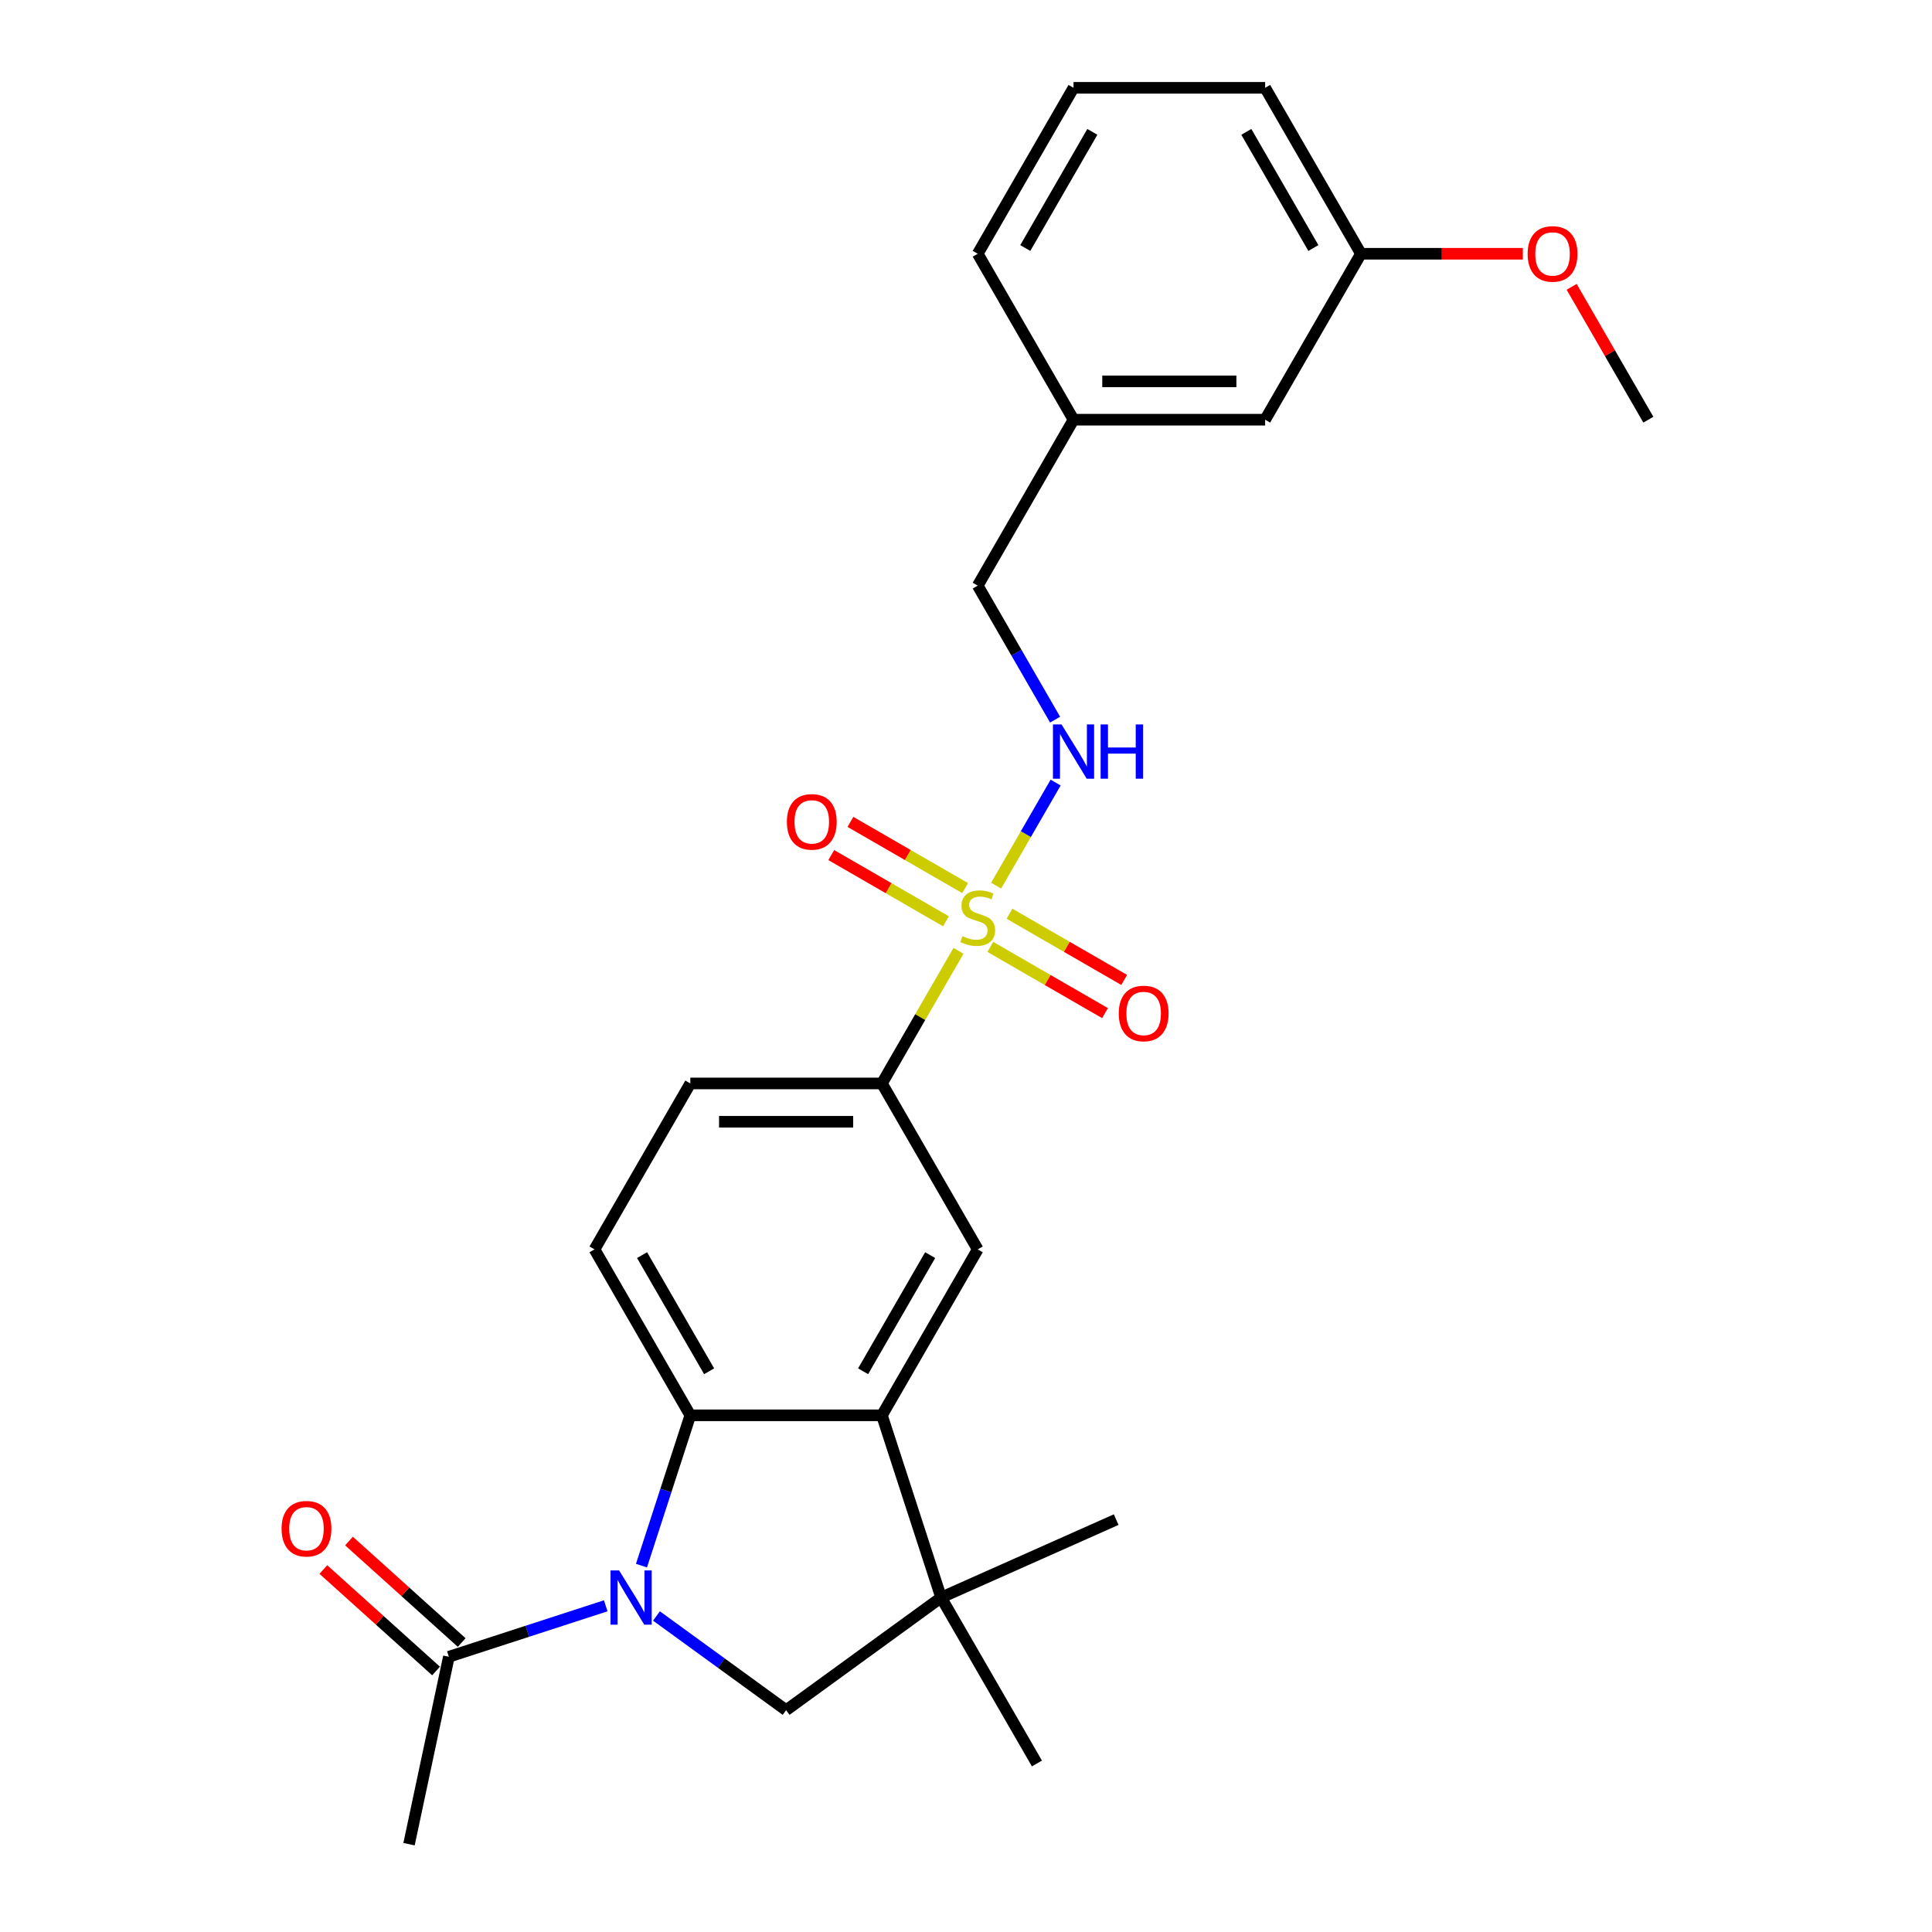 <?xml version='1.0' encoding='iso-8859-1'?>
<svg version='1.1' baseProfile='full'
              xmlns='http://www.w3.org/2000/svg'
                      xmlns:rdkit='http://www.rdkit.org/xml'
                      xmlns:xlink='http://www.w3.org/1999/xlink'
                  xml:space='preserve'
width='1000px' height='1000px' viewBox='0 0 1000 1000'>
<!-- END OF HEADER -->
<rect style='opacity:1.0;fill:#FFFFFF;stroke:none' width='1000' height='1000' x='0' y='0'> </rect>
<path class='bond-5' d='M 496.117,492.137 L 476.299,526.463' style='fill:none;fill-rule:evenodd;stroke:#CCCC00;stroke-width:6px;stroke-linecap:butt;stroke-linejoin:miter;stroke-opacity:1' />
<path class='bond-5' d='M 476.299,526.463 L 456.481,560.789' style='fill:none;fill-rule:evenodd;stroke:#000000;stroke-width:6px;stroke-linecap:butt;stroke-linejoin:miter;stroke-opacity:1' />
<path class='bond-8' d='M 515.585,458.417 L 530.989,431.737' style='fill:none;fill-rule:evenodd;stroke:#CCCC00;stroke-width:6px;stroke-linecap:butt;stroke-linejoin:miter;stroke-opacity:1' />
<path class='bond-8' d='M 530.989,431.737 L 546.392,405.058' style='fill:none;fill-rule:evenodd;stroke:#0000FF;stroke-width:6px;stroke-linecap:butt;stroke-linejoin:miter;stroke-opacity:1' />
<path class='bond-10' d='M 512.594,490.12 L 542.276,507.256' style='fill:none;fill-rule:evenodd;stroke:#CCCC00;stroke-width:6px;stroke-linecap:butt;stroke-linejoin:miter;stroke-opacity:1' />
<path class='bond-10' d='M 542.276,507.256 L 571.958,524.393' style='fill:none;fill-rule:evenodd;stroke:#FF0000;stroke-width:6px;stroke-linecap:butt;stroke-linejoin:miter;stroke-opacity:1' />
<path class='bond-10' d='M 522.512,472.942 L 552.194,490.079' style='fill:none;fill-rule:evenodd;stroke:#CCCC00;stroke-width:6px;stroke-linecap:butt;stroke-linejoin:miter;stroke-opacity:1' />
<path class='bond-10' d='M 552.194,490.079 L 581.876,507.215' style='fill:none;fill-rule:evenodd;stroke:#FF0000;stroke-width:6px;stroke-linecap:butt;stroke-linejoin:miter;stroke-opacity:1' />
<path class='bond-11' d='M 499.543,459.68 L 469.861,442.544' style='fill:none;fill-rule:evenodd;stroke:#CCCC00;stroke-width:6px;stroke-linecap:butt;stroke-linejoin:miter;stroke-opacity:1' />
<path class='bond-11' d='M 469.861,442.544 L 440.179,425.407' style='fill:none;fill-rule:evenodd;stroke:#FF0000;stroke-width:6px;stroke-linecap:butt;stroke-linejoin:miter;stroke-opacity:1' />
<path class='bond-11' d='M 489.625,476.858 L 459.943,459.721' style='fill:none;fill-rule:evenodd;stroke:#CCCC00;stroke-width:6px;stroke-linecap:butt;stroke-linejoin:miter;stroke-opacity:1' />
<path class='bond-11' d='M 459.943,459.721 L 430.262,442.585' style='fill:none;fill-rule:evenodd;stroke:#FF0000;stroke-width:6px;stroke-linecap:butt;stroke-linejoin:miter;stroke-opacity:1' />
<path class='bond-0' d='M 332.026,810.367 L 344.665,771.467' style='fill:none;fill-rule:evenodd;stroke:#0000FF;stroke-width:6px;stroke-linecap:butt;stroke-linejoin:miter;stroke-opacity:1' />
<path class='bond-0' d='M 344.665,771.467 L 357.304,732.567' style='fill:none;fill-rule:evenodd;stroke:#000000;stroke-width:6px;stroke-linecap:butt;stroke-linejoin:miter;stroke-opacity:1' />
<path class='bond-7' d='M 313.526,831.156 L 272.931,844.346' style='fill:none;fill-rule:evenodd;stroke:#0000FF;stroke-width:6px;stroke-linecap:butt;stroke-linejoin:miter;stroke-opacity:1' />
<path class='bond-7' d='M 272.931,844.346 L 232.335,857.537' style='fill:none;fill-rule:evenodd;stroke:#000000;stroke-width:6px;stroke-linecap:butt;stroke-linejoin:miter;stroke-opacity:1' />
<path class='bond-27' d='M 339.788,836.43 L 373.34,860.807' style='fill:none;fill-rule:evenodd;stroke:#0000FF;stroke-width:6px;stroke-linecap:butt;stroke-linejoin:miter;stroke-opacity:1' />
<path class='bond-27' d='M 373.34,860.807 L 406.893,885.184' style='fill:none;fill-rule:evenodd;stroke:#000000;stroke-width:6px;stroke-linecap:butt;stroke-linejoin:miter;stroke-opacity:1' />
<path class='bond-1' d='M 357.304,732.567 L 307.716,646.678' style='fill:none;fill-rule:evenodd;stroke:#000000;stroke-width:6px;stroke-linecap:butt;stroke-linejoin:miter;stroke-opacity:1' />
<path class='bond-1' d='M 367.044,709.766 L 332.332,649.644' style='fill:none;fill-rule:evenodd;stroke:#000000;stroke-width:6px;stroke-linecap:butt;stroke-linejoin:miter;stroke-opacity:1' />
<path class='bond-26' d='M 357.304,732.567 L 456.481,732.567' style='fill:none;fill-rule:evenodd;stroke:#000000;stroke-width:6px;stroke-linecap:butt;stroke-linejoin:miter;stroke-opacity:1' />
<path class='bond-2' d='M 456.481,732.567 L 506.069,646.678' style='fill:none;fill-rule:evenodd;stroke:#000000;stroke-width:6px;stroke-linecap:butt;stroke-linejoin:miter;stroke-opacity:1' />
<path class='bond-2' d='M 446.741,709.766 L 481.453,649.644' style='fill:none;fill-rule:evenodd;stroke:#000000;stroke-width:6px;stroke-linecap:butt;stroke-linejoin:miter;stroke-opacity:1' />
<path class='bond-3' d='M 456.481,732.567 L 487.128,826.889' style='fill:none;fill-rule:evenodd;stroke:#000000;stroke-width:6px;stroke-linecap:butt;stroke-linejoin:miter;stroke-opacity:1' />
<path class='bond-4' d='M 487.128,826.889 L 406.893,885.184' style='fill:none;fill-rule:evenodd;stroke:#000000;stroke-width:6px;stroke-linecap:butt;stroke-linejoin:miter;stroke-opacity:1' />
<path class='bond-18' d='M 487.128,826.889 L 536.716,912.778' style='fill:none;fill-rule:evenodd;stroke:#000000;stroke-width:6px;stroke-linecap:butt;stroke-linejoin:miter;stroke-opacity:1' />
<path class='bond-19' d='M 487.128,826.889 L 577.73,786.551' style='fill:none;fill-rule:evenodd;stroke:#000000;stroke-width:6px;stroke-linecap:butt;stroke-linejoin:miter;stroke-opacity:1' />
<path class='bond-6' d='M 456.481,560.789 L 506.069,646.678' style='fill:none;fill-rule:evenodd;stroke:#000000;stroke-width:6px;stroke-linecap:butt;stroke-linejoin:miter;stroke-opacity:1' />
<path class='bond-12' d='M 456.481,560.789 L 357.304,560.789' style='fill:none;fill-rule:evenodd;stroke:#000000;stroke-width:6px;stroke-linecap:butt;stroke-linejoin:miter;stroke-opacity:1' />
<path class='bond-12' d='M 441.604,580.624 L 372.181,580.624' style='fill:none;fill-rule:evenodd;stroke:#000000;stroke-width:6px;stroke-linecap:butt;stroke-linejoin:miter;stroke-opacity:1' />
<path class='bond-13' d='M 238.971,850.166 L 209.806,823.906' style='fill:none;fill-rule:evenodd;stroke:#000000;stroke-width:6px;stroke-linecap:butt;stroke-linejoin:miter;stroke-opacity:1' />
<path class='bond-13' d='M 209.806,823.906 L 180.641,797.646' style='fill:none;fill-rule:evenodd;stroke:#FF0000;stroke-width:6px;stroke-linecap:butt;stroke-linejoin:miter;stroke-opacity:1' />
<path class='bond-13' d='M 225.699,864.907 L 196.534,838.646' style='fill:none;fill-rule:evenodd;stroke:#000000;stroke-width:6px;stroke-linecap:butt;stroke-linejoin:miter;stroke-opacity:1' />
<path class='bond-13' d='M 196.534,838.646 L 167.369,812.386' style='fill:none;fill-rule:evenodd;stroke:#FF0000;stroke-width:6px;stroke-linecap:butt;stroke-linejoin:miter;stroke-opacity:1' />
<path class='bond-21' d='M 232.335,857.537 L 211.715,954.545' style='fill:none;fill-rule:evenodd;stroke:#000000;stroke-width:6px;stroke-linecap:butt;stroke-linejoin:miter;stroke-opacity:1' />
<path class='bond-14' d='M 546.117,372.488 L 526.093,337.805' style='fill:none;fill-rule:evenodd;stroke:#0000FF;stroke-width:6px;stroke-linecap:butt;stroke-linejoin:miter;stroke-opacity:1' />
<path class='bond-14' d='M 526.093,337.805 L 506.069,303.122' style='fill:none;fill-rule:evenodd;stroke:#000000;stroke-width:6px;stroke-linecap:butt;stroke-linejoin:miter;stroke-opacity:1' />
<path class='bond-9' d='M 307.716,646.678 L 357.304,560.789' style='fill:none;fill-rule:evenodd;stroke:#000000;stroke-width:6px;stroke-linecap:butt;stroke-linejoin:miter;stroke-opacity:1' />
<path class='bond-16' d='M 506.069,303.122 L 555.657,217.233' style='fill:none;fill-rule:evenodd;stroke:#000000;stroke-width:6px;stroke-linecap:butt;stroke-linejoin:miter;stroke-opacity:1' />
<path class='bond-15' d='M 654.833,217.233 L 555.657,217.233' style='fill:none;fill-rule:evenodd;stroke:#000000;stroke-width:6px;stroke-linecap:butt;stroke-linejoin:miter;stroke-opacity:1' />
<path class='bond-15' d='M 639.957,197.397 L 570.533,197.397' style='fill:none;fill-rule:evenodd;stroke:#000000;stroke-width:6px;stroke-linecap:butt;stroke-linejoin:miter;stroke-opacity:1' />
<path class='bond-17' d='M 654.833,217.233 L 704.421,131.344' style='fill:none;fill-rule:evenodd;stroke:#000000;stroke-width:6px;stroke-linecap:butt;stroke-linejoin:miter;stroke-opacity:1' />
<path class='bond-23' d='M 555.657,217.233 L 506.069,131.344' style='fill:none;fill-rule:evenodd;stroke:#000000;stroke-width:6px;stroke-linecap:butt;stroke-linejoin:miter;stroke-opacity:1' />
<path class='bond-20' d='M 704.421,131.344 L 746.323,131.344' style='fill:none;fill-rule:evenodd;stroke:#000000;stroke-width:6px;stroke-linecap:butt;stroke-linejoin:miter;stroke-opacity:1' />
<path class='bond-20' d='M 746.323,131.344 L 788.225,131.344' style='fill:none;fill-rule:evenodd;stroke:#FF0000;stroke-width:6px;stroke-linecap:butt;stroke-linejoin:miter;stroke-opacity:1' />
<path class='bond-28' d='M 704.421,131.344 L 654.833,45.455' style='fill:none;fill-rule:evenodd;stroke:#000000;stroke-width:6px;stroke-linecap:butt;stroke-linejoin:miter;stroke-opacity:1' />
<path class='bond-28' d='M 679.805,128.378 L 645.093,68.255' style='fill:none;fill-rule:evenodd;stroke:#000000;stroke-width:6px;stroke-linecap:butt;stroke-linejoin:miter;stroke-opacity:1' />
<path class='bond-25' d='M 813.48,148.461 L 833.333,182.847' style='fill:none;fill-rule:evenodd;stroke:#FF0000;stroke-width:6px;stroke-linecap:butt;stroke-linejoin:miter;stroke-opacity:1' />
<path class='bond-25' d='M 833.333,182.847 L 853.185,217.233' style='fill:none;fill-rule:evenodd;stroke:#000000;stroke-width:6px;stroke-linecap:butt;stroke-linejoin:miter;stroke-opacity:1' />
<path class='bond-22' d='M 555.657,45.455 L 506.069,131.344' style='fill:none;fill-rule:evenodd;stroke:#000000;stroke-width:6px;stroke-linecap:butt;stroke-linejoin:miter;stroke-opacity:1' />
<path class='bond-22' d='M 565.396,68.255 L 530.685,128.378' style='fill:none;fill-rule:evenodd;stroke:#000000;stroke-width:6px;stroke-linecap:butt;stroke-linejoin:miter;stroke-opacity:1' />
<path class='bond-24' d='M 555.657,45.455 L 654.833,45.455' style='fill:none;fill-rule:evenodd;stroke:#000000;stroke-width:6px;stroke-linecap:butt;stroke-linejoin:miter;stroke-opacity:1' />
<path  class='atom-0' d='M 498.135 484.54
Q 498.452 484.659, 499.761 485.214
Q 501.07 485.77, 502.498 486.127
Q 503.966 486.444, 505.394 486.444
Q 508.052 486.444, 509.599 485.175
Q 511.147 483.866, 511.147 481.604
Q 511.147 480.057, 510.353 479.105
Q 509.599 478.153, 508.409 477.637
Q 507.219 477.122, 505.236 476.526
Q 502.736 475.773, 501.229 475.059
Q 499.761 474.345, 498.69 472.837
Q 497.659 471.33, 497.659 468.791
Q 497.659 465.26, 500.039 463.078
Q 502.459 460.896, 507.219 460.896
Q 510.472 460.896, 514.161 462.443
L 513.249 465.498
Q 509.877 464.11, 507.338 464.11
Q 504.601 464.11, 503.093 465.26
Q 501.586 466.371, 501.626 468.315
Q 501.626 469.822, 502.379 470.735
Q 503.173 471.647, 504.284 472.163
Q 505.434 472.678, 507.338 473.273
Q 509.877 474.067, 511.385 474.86
Q 512.892 475.654, 513.963 477.28
Q 515.074 478.867, 515.074 481.604
Q 515.074 485.492, 512.456 487.595
Q 509.877 489.657, 505.553 489.657
Q 503.054 489.657, 501.15 489.102
Q 499.285 488.586, 497.063 487.674
L 498.135 484.54
' fill='#CCCC00'/>
<path  class='atom-1' d='M 320.449 812.846
L 329.652 827.722
Q 330.565 829.19, 332.033 831.848
Q 333.5 834.506, 333.58 834.665
L 333.58 812.846
L 337.309 812.846
L 337.309 840.933
L 333.461 840.933
L 323.583 824.668
Q 322.432 822.764, 321.203 820.582
Q 320.012 818.4, 319.655 817.726
L 319.655 840.933
L 316.006 840.933
L 316.006 812.846
L 320.449 812.846
' fill='#0000FF'/>
<path  class='atom-9' d='M 549.448 374.968
L 558.652 389.844
Q 559.564 391.312, 561.032 393.97
Q 562.5 396.628, 562.579 396.786
L 562.579 374.968
L 566.308 374.968
L 566.308 403.054
L 562.46 403.054
L 552.582 386.789
Q 551.432 384.885, 550.202 382.703
Q 549.012 380.521, 548.655 379.847
L 548.655 403.054
L 545.005 403.054
L 545.005 374.968
L 549.448 374.968
' fill='#0000FF'/>
<path  class='atom-9' d='M 569.68 374.968
L 573.489 374.968
L 573.489 386.908
L 587.849 386.908
L 587.849 374.968
L 591.658 374.968
L 591.658 403.054
L 587.849 403.054
L 587.849 390.082
L 573.489 390.082
L 573.489 403.054
L 569.68 403.054
L 569.68 374.968
' fill='#0000FF'/>
<path  class='atom-11' d='M 579.065 524.567
Q 579.065 517.823, 582.397 514.055
Q 585.73 510.286, 591.958 510.286
Q 598.186 510.286, 601.518 514.055
Q 604.851 517.823, 604.851 524.567
Q 604.851 531.391, 601.479 535.278
Q 598.107 539.126, 591.958 539.126
Q 585.769 539.126, 582.397 535.278
Q 579.065 531.43, 579.065 524.567
M 591.958 535.953
Q 596.242 535.953, 598.543 533.097
Q 600.884 530.201, 600.884 524.567
Q 600.884 519.053, 598.543 516.276
Q 596.242 513.46, 591.958 513.46
Q 587.673 513.46, 585.333 516.237
Q 583.032 519.014, 583.032 524.567
Q 583.032 530.24, 585.333 533.097
Q 587.673 535.953, 591.958 535.953
' fill='#FF0000'/>
<path  class='atom-12' d='M 407.287 425.391
Q 407.287 418.647, 410.619 414.879
Q 413.951 411.11, 420.18 411.11
Q 426.408 411.11, 429.74 414.879
Q 433.072 418.647, 433.072 425.391
Q 433.072 432.215, 429.701 436.102
Q 426.329 439.95, 420.18 439.95
Q 413.991 439.95, 410.619 436.102
Q 407.287 432.254, 407.287 425.391
M 420.18 436.777
Q 424.464 436.777, 426.765 433.92
Q 429.105 431.024, 429.105 425.391
Q 429.105 419.877, 426.765 417.1
Q 424.464 414.284, 420.18 414.284
Q 415.895 414.284, 413.555 417.06
Q 411.254 419.837, 411.254 425.391
Q 411.254 431.064, 413.555 433.92
Q 415.895 436.777, 420.18 436.777
' fill='#FF0000'/>
<path  class='atom-14' d='M 145.74 791.254
Q 145.74 784.51, 149.072 780.741
Q 152.405 776.973, 158.633 776.973
Q 164.861 776.973, 168.193 780.741
Q 171.526 784.51, 171.526 791.254
Q 171.526 798.077, 168.154 801.965
Q 164.782 805.813, 158.633 805.813
Q 152.444 805.813, 149.072 801.965
Q 145.74 798.117, 145.74 791.254
M 158.633 802.639
Q 162.917 802.639, 165.218 799.783
Q 167.559 796.887, 167.559 791.254
Q 167.559 785.74, 165.218 782.963
Q 162.917 780.146, 158.633 780.146
Q 154.348 780.146, 152.008 782.923
Q 149.707 785.7, 149.707 791.254
Q 149.707 796.927, 152.008 799.783
Q 154.348 802.639, 158.633 802.639
' fill='#FF0000'/>
<path  class='atom-21' d='M 790.704 131.423
Q 790.704 124.679, 794.037 120.91
Q 797.369 117.142, 803.597 117.142
Q 809.825 117.142, 813.158 120.91
Q 816.49 124.679, 816.49 131.423
Q 816.49 138.246, 813.118 142.134
Q 809.746 145.982, 803.597 145.982
Q 797.409 145.982, 794.037 142.134
Q 790.704 138.286, 790.704 131.423
M 803.597 142.808
Q 807.882 142.808, 810.183 139.952
Q 812.523 137.056, 812.523 131.423
Q 812.523 125.909, 810.183 123.132
Q 807.882 120.315, 803.597 120.315
Q 799.313 120.315, 796.972 123.092
Q 794.671 125.869, 794.671 131.423
Q 794.671 137.096, 796.972 139.952
Q 799.313 142.808, 803.597 142.808
' fill='#FF0000'/>
</svg>
